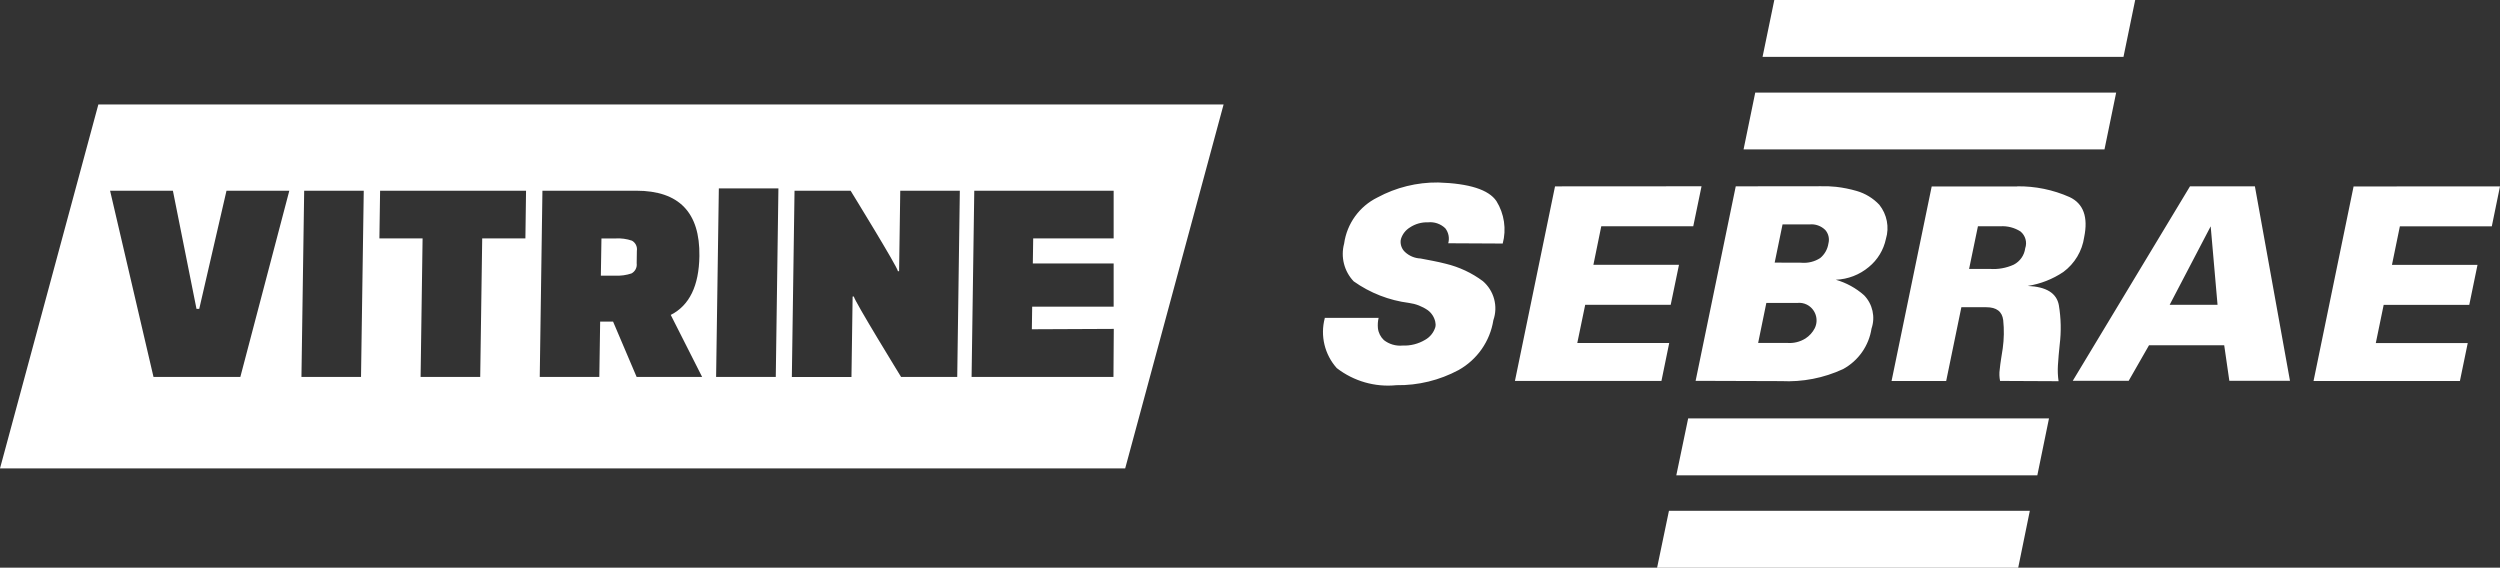 <svg xmlns="http://www.w3.org/2000/svg" xmlns:xlink="http://www.w3.org/1999/xlink" id="Layer_1" data-name="Layer 1" width="540.07" height="122.63" viewBox="0 0 540.07 122.63"><rect x="0" y="0" width="540.07" height="122.63" fill="#333333" stroke="none"/><defs><style>      .cls-1, .cls-2 {        fill: none;      }      .cls-3 {        fill: #fff;      }      .cls-2 {        clip-path: url(#clippath);      }    </style><clipPath id="clippath"><rect class="cls-1" width="540.07" height="122.63"></rect></clipPath></defs><g id="Grupo_9" data-name="Grupo 9"><g id="Grupo_1" data-name="Grupo 1"><path id="Caminho_1" data-name="Caminho 1" class="cls-3" d="m383.3,0l-2.54,12.29h77.97l2.53-12.29h-77.96Z"></path></g><g id="Grupo_2" data-name="Grupo 2"><path id="Caminho_2" data-name="Caminho 2" class="cls-3" d="m364.68,90.39h77.96l-2.52,12.29h-77.99l2.56-12.29h-.01Z"></path></g><g id="Grupo_3" data-name="Grupo 3"><path id="Caminho_3" data-name="Caminho 3" class="cls-3" d="m379.18,20.01h77.97l-2.52,12.26h-77.97l2.52-12.26Z"></path></g><g id="Grupo_4" data-name="Grupo 4"><path id="Caminho_4" data-name="Caminho 4" class="cls-3" d="m360.54,110.35l-2.56,12.29h78.01l2.51-12.29h-77.97,0Z"></path></g><g class="cls-2"><g id="Grupo_8" data-name="Grupo 8"><g id="Grupo_5" data-name="Grupo 5"><path id="Caminho_5" data-name="Caminho 5" class="cls-3" d="m540.07,40.25l-1.77,8.64h-19.86l-1.71,8.33h18.48l-1.78,8.64h-18.49l-1.7,8.25h19.86l-1.69,8.19h-31.62l8.65-42.02,31.62-.02h.01Zm-62.5,8.64l-8.86,16.95h10.34s-1.48-16.95-1.48-16.95Zm9.55-8.64l7.58,42.02h-13.1l-1.11-7.69h-16.24l-4.4,7.69h-12.08l25.33-42.02h14.03-.01Zm-61.74,17.84h4.45c1.78.14,3.57-.18,5.2-.92,1.35-.7,2.28-2.02,2.47-3.53.46-1.31.05-2.76-1.02-3.64-1.29-.82-2.8-1.21-4.32-1.12h-4.87l-1.91,9.21h0Zm10.39-17.84c3.89-.05,7.75.74,11.31,2.32,3,1.41,4.05,4.3,3.16,8.66-.43,3-2.05,5.71-4.49,7.52-2.32,1.56-4.95,2.59-7.71,3.02,4.02.17,6.25,1.55,6.73,4.16.47,2.82.53,5.7.18,8.54-.15,1.46-.3,3.01-.38,4.42-.07,1.15-.03,2.31.14,3.46l-12.64-.06c-.16-.82-.19-1.67-.07-2.5.14-1.5.43-3.04.65-4.54.28-2.02.31-4.07.1-6.09-.23-1.86-1.44-2.79-3.65-2.79h-5.39l-3.28,15.93h-11.8l8.67-42.02h18.48v-.03Zm-46.58,16.51c1.41.11,2.83-.24,4.02-1.01.96-.79,1.6-1.92,1.78-3.15.27-1.02.02-2.11-.67-2.91-.9-.89-2.15-1.34-3.41-1.21h-5.83l-1.7,8.25,5.81.02h0Zm-3.14,17.32c1.4.12,2.79-.22,3.98-.96.85-.55,1.55-1.31,2.01-2.22.92-1.88.16-4.14-1.7-5.09-.64-.32-1.36-.45-2.06-.37h-6.7l-1.77,8.64s6.24,0,6.24,0Zm7.41-33.84c1.06-.03,2.13,0,3.19.12,1.5.17,2.99.47,4.44.89,1.87.54,3.56,1.57,4.9,2.99,1.65,2.08,2.19,4.83,1.42,7.37-.5,2.38-1.8,4.52-3.68,6.06-2.01,1.69-4.52,2.66-7.15,2.76,2.26.65,4.35,1.79,6.11,3.35,1.85,1.91,2.47,4.69,1.61,7.2-.57,3.71-2.84,6.95-6.14,8.75-4.18,1.94-8.77,2.83-13.38,2.6l-18.48-.06,8.67-42.02,18.48-.02h.01Zm-25.88,0l-1.79,8.64h-19.87l-1.7,8.32h18.49l-1.79,8.64h-18.47l-1.71,8.25h19.86l-1.68,8.2h-31.65l8.66-42.03,31.64-.02h0Zm-81.42,28.43h11.66c-.17.73-.22,1.48-.15,2.23.11.98.57,1.89,1.29,2.57,1.14.89,2.58,1.31,4.02,1.18,1.72.07,3.42-.36,4.89-1.24,1.07-.6,1.86-1.59,2.21-2.76.08-.38.07-.77-.02-1.14-.22-.99-.78-1.87-1.59-2.48-1.22-.85-2.62-1.39-4.08-1.59-4.31-.55-8.41-2.15-11.95-4.66-2.07-2.17-2.85-5.27-2.07-8.16.6-4.31,3.29-8.04,7.19-9.96,4.03-2.18,8.55-3.29,13.13-3.24,6.71.21,10.91,1.55,12.58,4.02,1.7,2.74,2.19,6.06,1.36,9.17l-11.77-.06c.31-1.12.08-2.32-.64-3.24-1-.96-2.37-1.43-3.75-1.28-1.38-.05-2.75.34-3.9,1.11-.91.56-1.59,1.43-1.91,2.44-.02.13-.05.25-.08.39-.08.92.26,1.84.94,2.47.91.85,2.1,1.35,3.35,1.4.84.16,1.72.33,2.66.51s1.85.39,2.81.63c2.89.7,5.61,1.97,8,3.75,2.42,2.08,3.32,5.43,2.27,8.44-.72,4.55-3.49,8.52-7.51,10.77-4.12,2.21-8.74,3.34-13.42,3.27-4.61.47-9.23-.85-12.9-3.69-2.62-2.93-3.6-6.99-2.59-10.79l-.02-.06h-.01Z"></path></g><g id="Grupo_6" data-name="Grupo 6"><path id="Caminho_6" data-name="Caminho 6" class="cls-3" d="m136.52,51.99c-1.14-.39-2.33-.55-3.53-.48h-3.06l-.13,8.04h3.07c1.2.06,2.41-.1,3.55-.48.8-.43,1.24-1.3,1.12-2.2l.04-2.68c.14-.88-.28-1.76-1.06-2.2"></path></g><g id="Grupo_7" data-name="Grupo 7"><path id="Caminho_7" data-name="Caminho 7" class="cls-3" d="m21.25,22.56L0,101.19h243.07l21.26-78.62H21.25Zm30.67,58.87h-18.76l-9.38-40.23h13.57l5.1,25.53h.59l5.89-25.53h13.57s-10.58,40.23-10.58,40.23Zm26.07,0h-12.87l.59-40.22h12.87l-.59,40.22Zm35.52-29.93h-9.34l-.43,29.93h-12.88l.43-29.93h-9.33l.15-10.3h31.53l-.14,10.3h0Zm24.02,29.93l-5.09-11.96h-2.79l-.18,11.96h-12.87l.58-40.23h20.28c9.23,0,13.77,4.7,13.63,14.11-.09,6.44-2.16,10.68-6.19,12.72l6.78,13.4h-14.16,0Zm30.06,0h-12.89l.59-40.73h12.87l-.57,40.73h0Zm39.2,0h-12.13s-10.18-16.56-10.2-17.37h-.27l-.25,17.38h-12.88l.58-40.23h12.12s10.19,16.55,10.21,17.37h.26l.25-17.38h12.87l-.56,40.23h0Zm33.75,0h-30.65l.58-40.23h30.11v10.3h-17.38l-.08,5.42h17.46v9.33h-17.6l-.07,4.88,17.7-.08-.07,10.39h0Z"></path></g></g></g></g></svg>